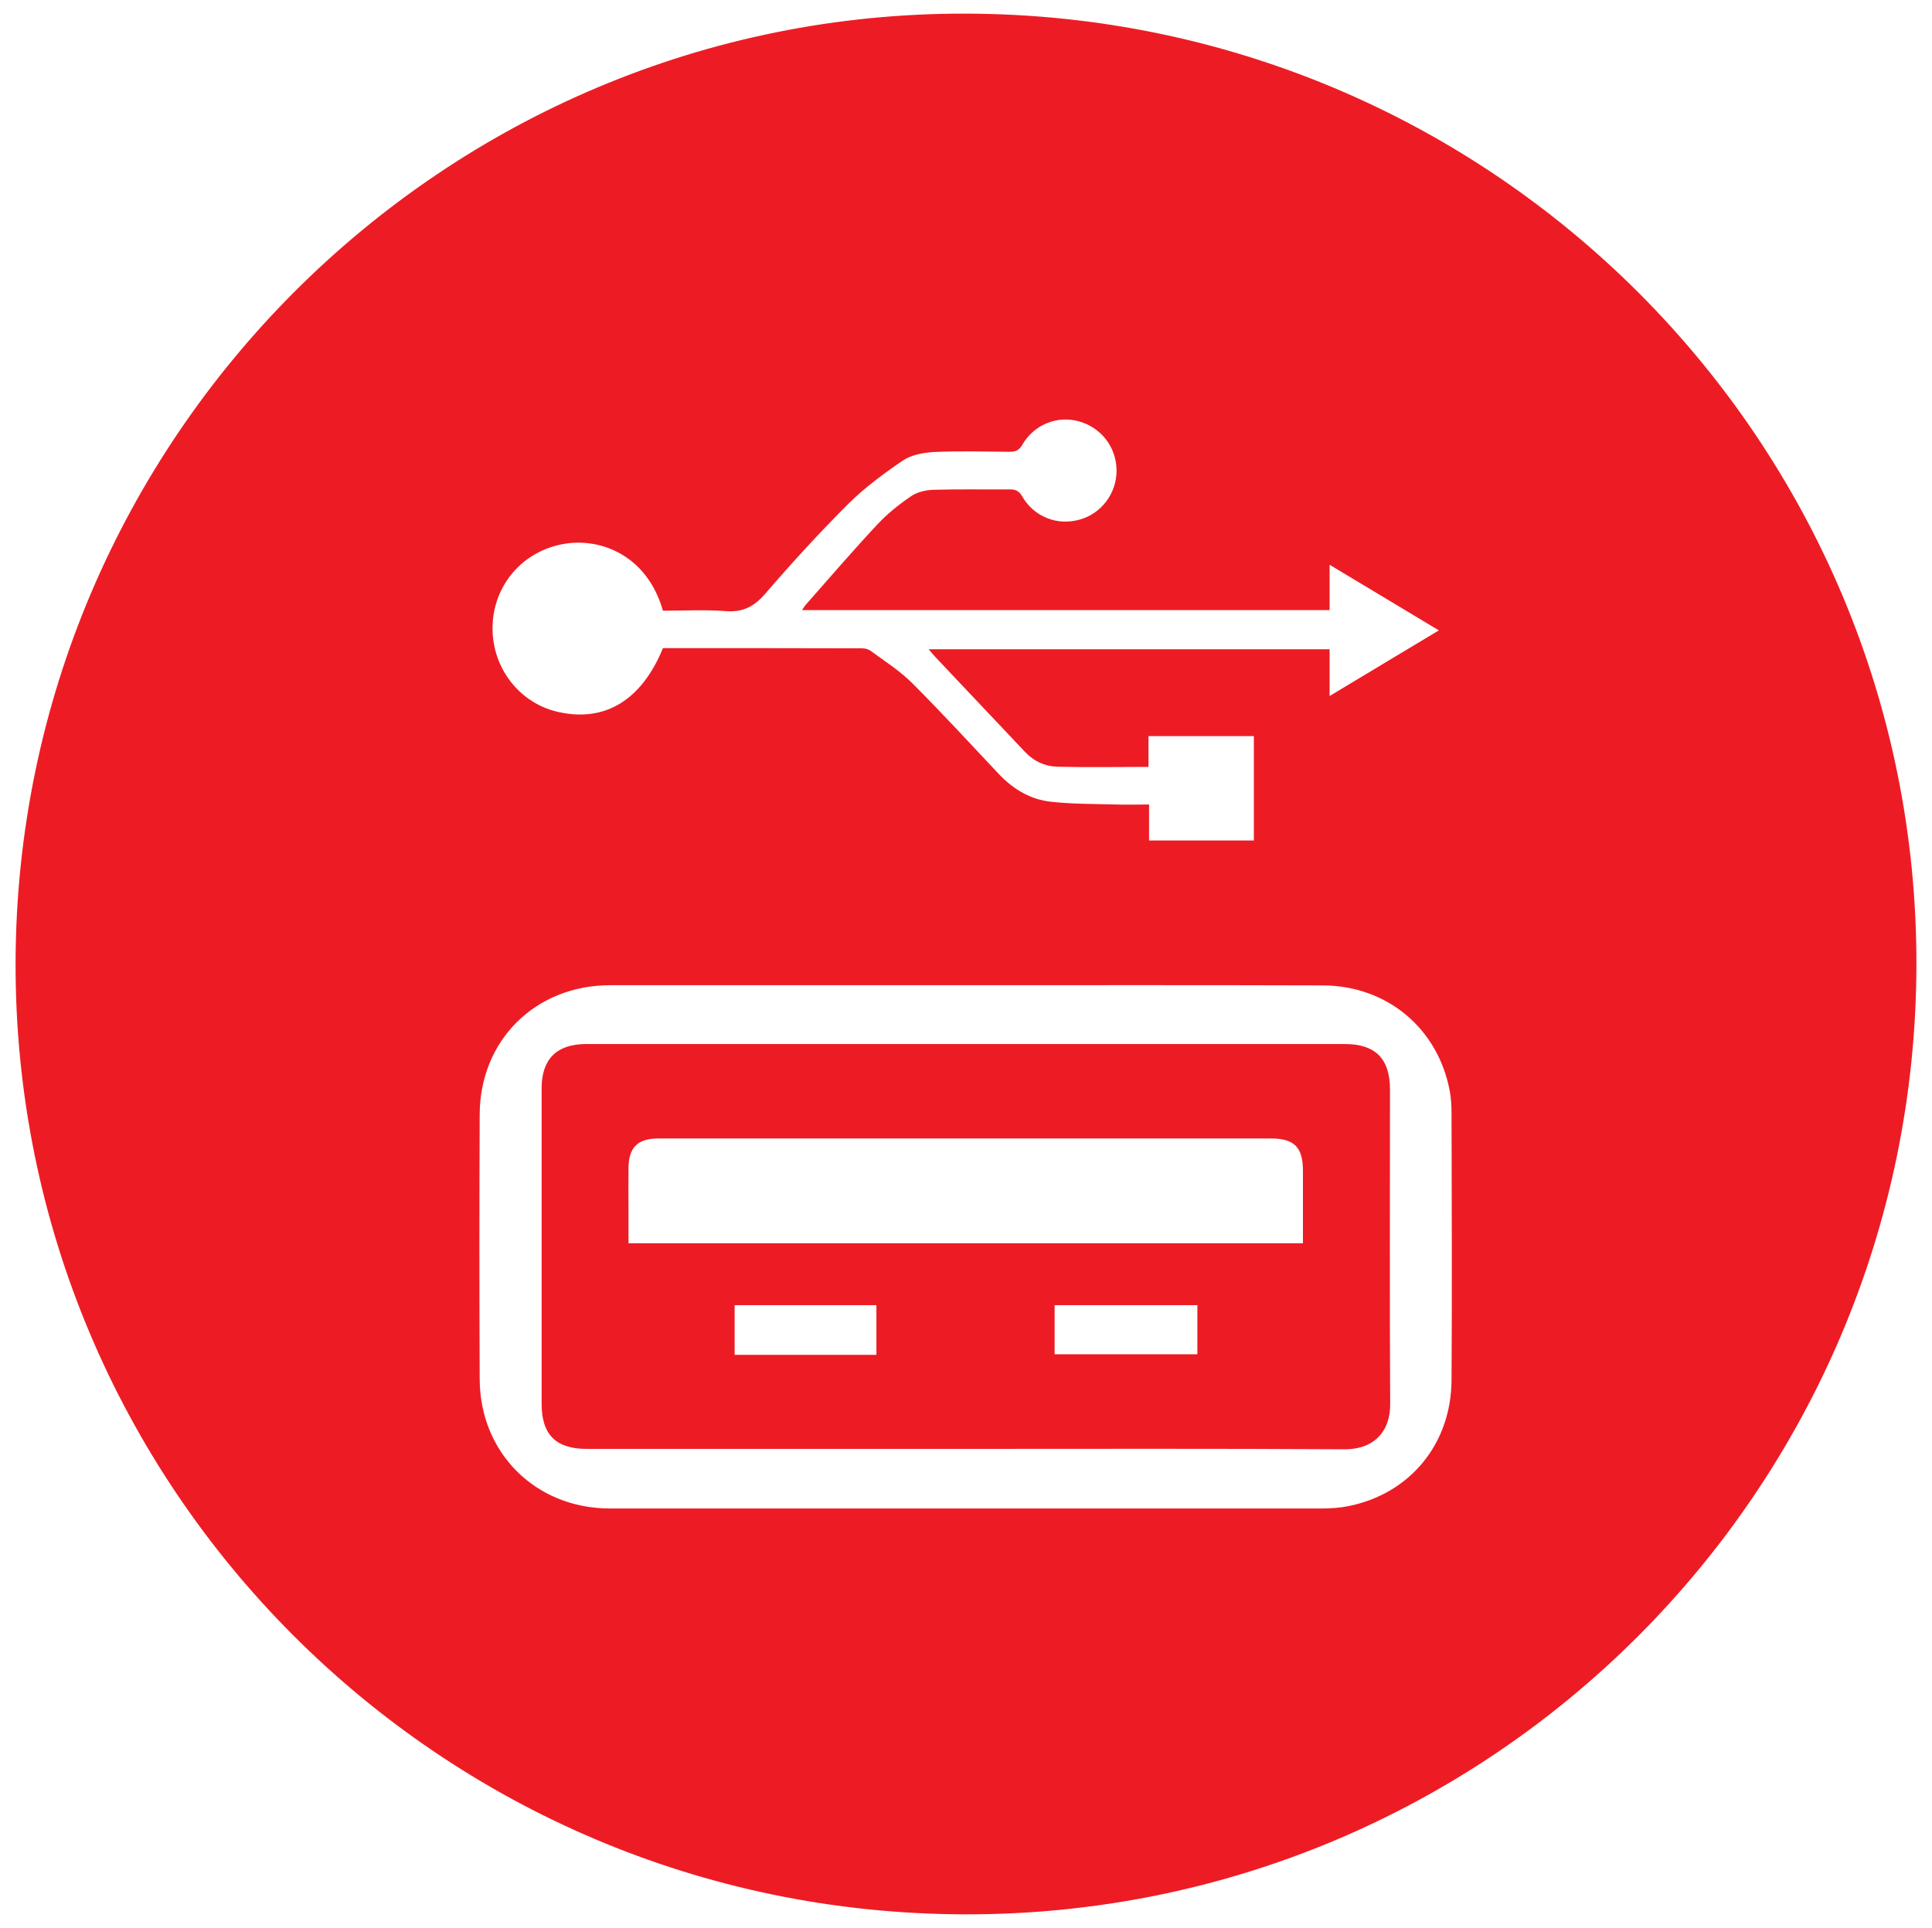 <?xml version="1.0" encoding="UTF-8"?> <!-- Generator: Adobe Illustrator 25.3.1, SVG Export Plug-In . SVG Version: 6.00 Build 0) --> <svg xmlns="http://www.w3.org/2000/svg" xmlns:xlink="http://www.w3.org/1999/xlink" id="Слой_1" x="0px" y="0px" viewBox="0 0 992 990" style="enable-background:new 0 0 992 990;" xml:space="preserve"> <style type="text/css"> .st0{fill:#ED1C24;} </style> <g> <path class="st0" d="M984,495.5c-0.5,270-219.3,488.3-488.9,487.5C225.4,982.3,7.3,763.5,8,494.2C8.7,224.8,227.9,6.1,496.4,7 C766.4,7.8,984.5,226.3,984,495.5z M495.8,505.9c-60.8,0-121.6,0-182.5,0c-38.3,0-66.9,28.2-67,66.4c-0.2,45.3-0.2,90.6,0,136 c0.2,37.9,28.8,66.2,66.7,66.3c121.8,0,243.6,0,365.4,0c4.6,0,9.4-0.3,13.9-1.2c31.6-6.3,52.8-31.9,53-64.7 c0.3-45.7,0.1-91.3,0-137c0-3.8-0.2-7.7-0.9-11.4c-6-32.3-32.3-54.2-65.2-54.3C618.1,505.8,557,505.9,495.8,505.9z M340.4,332.8 c34.2,0,68.2,0,102.2,0.1c1.6,0,3.4,0.5,4.6,1.4c7.2,5.3,14.9,10.2,21.2,16.5c15.2,15.2,29.7,31,44.5,46.7 c7.4,7.8,16.3,13.1,26.8,14.2c10.9,1.2,21.9,1.1,32.9,1.4c5.6,0.2,11.2,0,17.4,0c0,6.5,0,12.4,0,18.5c18.2,0,36,0,53.8,0 c0-18,0-35.7,0-53.6c-18,0-35.8,0-54.1,0c0,5.5,0,10.8,0,15.8c-16.1,0-31.6,0.3-47-0.1c-6.2-0.2-11.9-2.8-16.4-7.6 c-15.3-16.3-30.7-32.4-46-48.7c-1.1-1.1-2-2.4-3.5-4c69,0,137.2,0,205.9,0c0,7.9,0,15.5,0,24c19-11.4,37.2-22.4,56.1-33.7 c-19-11.4-37.1-22.3-56.1-33.7c0,8.5,0,15.8,0,23.3c-90.5,0-180.4,0-270.9,0c0.8-1.1,1.1-1.8,1.6-2.4 c12.3-13.9,24.3-27.9,36.9-41.4c5.2-5.6,11.2-10.4,17.5-14.7c3.2-2.2,7.7-3.2,11.7-3.3c13-0.4,26-0.1,39-0.2c3,0,4.7,0.8,6.3,3.5 c6.1,10.6,18,15.3,29.6,12c11.2-3.1,19-13.6,18.9-25.3c-0.1-11.8-7.8-21.9-19.2-25.1c-11.2-3.2-23.2,1.6-29.2,12 c-1.7,3-3.6,3.6-6.7,3.6c-12.8-0.1-25.7-0.5-38.5,0.1c-5.4,0.3-11.6,1.4-16,4.3c-10,6.8-19.9,14.1-28.4,22.6 c-14.7,14.7-28.8,30.1-42.4,45.9c-5.8,6.7-11.6,9.6-20.4,8.9c-10.7-0.8-21.5-0.2-32.1-0.2c-8.1-28.3-31.7-37.4-50.3-34.4 c-21.7,3.5-37,21.4-37.2,43c-0.2,21.2,14.3,39.5,34.7,43.6C311.1,370.7,329.6,359.2,340.4,332.8z"></path> <path class="st0" d="M495.8,744c-64.8,0-129.7,0-194.5,0c-15.9,0-23.2-7.3-23.2-23.2c0-54,0-108,0-162c0-15,7.8-22.7,22.9-22.7 c129.8,0,259.7,0,389.5,0c15.7,0,23.2,7.5,23.2,23.4c0,53.8-0.2,107.7,0.1,161.5c0.1,13.8-8.1,23.3-23.5,23.2 C625.5,743.8,560.6,744,495.8,744z M669,638.4c0-12.6,0-24.9,0-37.2c0-12.1-4.4-16.6-16.5-16.6c-35.3,0-70.7,0-106,0 c-69.5,0-139,0-208.5,0c-10.6,0-15.2,4.6-15.3,15.2c-0.1,7.3,0,14.7,0,22c0,5.4,0,10.9,0,16.6C438.3,638.4,553.2,638.4,669,638.4z M614.8,670.2c-24.7,0-48.9,0-73.3,0c0,8.6,0,16.8,0,25.2c24.6,0,48.9,0,73.3,0C614.8,686.9,614.8,678.8,614.8,670.2z M450,695.7 c0-8.8,0-17.1,0-25.5c-24.5,0-48.5,0-72.8,0c0,8.6,0,17,0,25.5C401.5,695.7,425.6,695.7,450,695.7z"></path> </g> </svg> 